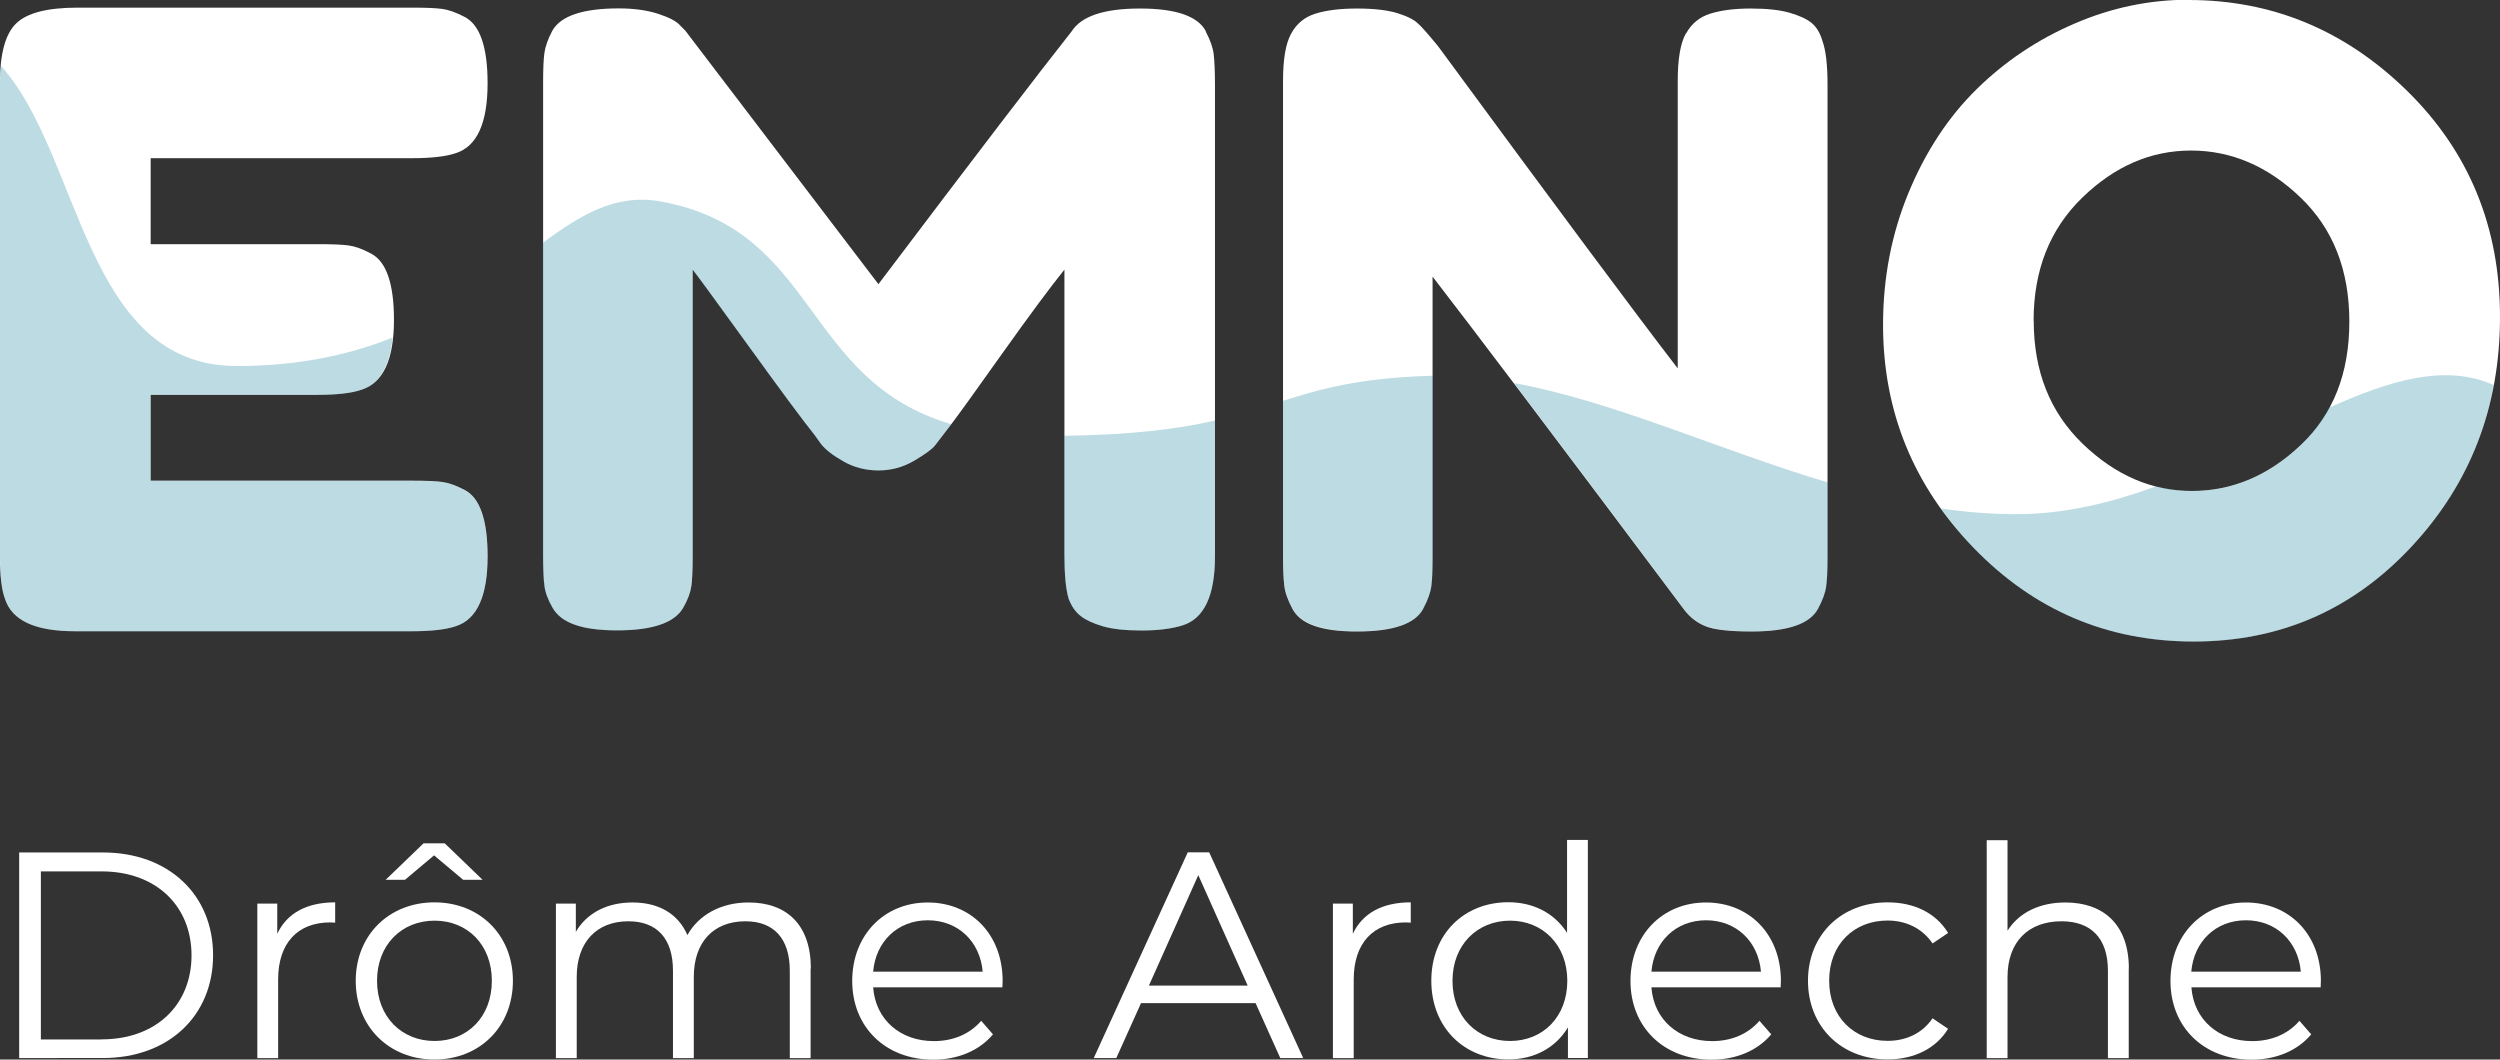 <?xml version="1.0" encoding="UTF-8"?>
<svg id="Calque_2" data-name="Calque 2" xmlns="http://www.w3.org/2000/svg" viewBox="0 0 199.45 84.53">
  <rect x="0" y="0" width="199.45" height="84.53" fill="#333333" stroke="none"/>
  <defs>
    <style>
      .cls-1 {
        fill: #fff;
      }

      .cls-2, .cls-3 {
        fill: #007392;
      }

      .cls-4, .cls-3 {
        opacity: .26;
      }
    </style>
  </defs>
  <g id="Calque_1-2" data-name="Calque 1">
    <g>
      <g>
        <g id="EMNO">
          <path class="cls-1" d="M12.02,38.35h20.91c1.04,0,1.82.03,2.34.1.52.07,1.12.28,1.8.64,1.22.63,1.83,2.4,1.83,5.29,0,3.17-.84,5.02-2.51,5.57-.77.27-1.95.41-3.53.41H5.97c-3.17,0-5.02-.86-5.57-2.58-.27-.72-.41-1.88-.41-3.46V6.58C0,4.28.43,2.7,1.29,1.87c.86-.84,2.49-1.26,4.89-1.26h26.75c1.04,0,1.82.03,2.34.1.52.07,1.12.28,1.8.64,1.22.63,1.83,2.4,1.83,5.29,0,3.17-.84,5.02-2.51,5.57-.77.27-1.95.41-3.53.41H12.02v6.86h13.44c1.04,0,1.82.03,2.34.1.52.07,1.12.28,1.8.65,1.22.63,1.83,2.4,1.83,5.29,0,3.17-.86,5.02-2.58,5.57-.77.27-1.95.41-3.53.41h-13.3v6.86Z"/>
          <path class="cls-1" d="M96.19,2.51c.36.68.58,1.29.64,1.83s.1,1.34.1,2.37v37.68c0,3.12-.86,4.96-2.58,5.5-.86.27-1.95.41-3.26.41s-2.35-.11-3.12-.34-1.36-.5-1.76-.82c-.41-.32-.72-.77-.95-1.36-.23-.77-.34-1.95-.34-3.53v-22.74c-1.13,1.4-2.78,3.63-4.96,6.69-2.17,3.06-3.55,4.97-4.14,5.74s-1,1.3-1.22,1.59c-.23.3-.78.7-1.66,1.22s-1.83.78-2.85.78-1.95-.24-2.78-.71c-.84-.47-1.44-.94-1.8-1.39l-.54-.75c-.91-1.13-2.69-3.54-5.36-7.23-2.67-3.69-4.12-5.67-4.35-5.94v22.88c0,1.04-.03,1.82-.1,2.34-.07.52-.28,1.1-.64,1.73-.68,1.22-2.44,1.83-5.29,1.83s-4.48-.61-5.16-1.83c-.36-.63-.58-1.22-.64-1.77-.07-.54-.1-1.36-.1-2.44V6.58c0-1.04.03-1.82.1-2.34.07-.52.28-1.12.64-1.8.68-1.18,2.44-1.77,5.3-1.77,1.22,0,2.27.15,3.16.44.88.29,1.46.6,1.73.92l.41.41,15.41,20.23c7.69-10.18,12.83-16.9,15.41-20.16.77-1.22,2.59-1.83,5.46-1.83s4.63.61,5.26,1.83Z"/>
          <path class="cls-1" d="M134.51,2.68c.43-.79,1.08-1.32,1.93-1.59.86-.27,1.94-.41,3.22-.41s2.33.11,3.12.34c.79.23,1.38.5,1.76.82s.67.79.85,1.42c.27.73.41,1.88.41,3.46v37.68c0,1.09-.04,1.88-.11,2.38-.06.5-.28,1.09-.64,1.77-.64,1.22-2.4,1.83-5.3,1.83-1.76,0-2.99-.14-3.66-.41-.68-.27-1.24-.7-1.7-1.29-10.18-13.58-16.88-22.45-20.1-26.61v22.33c0,1.09-.03,1.88-.1,2.38-.07.5-.28,1.09-.64,1.77-.63,1.22-2.4,1.83-5.29,1.83s-4.53-.61-5.16-1.83c-.36-.68-.58-1.29-.64-1.83-.07-.54-.1-1.33-.1-2.37V6.45c0-1.72.21-2.98.65-3.77.43-.79,1.07-1.32,1.93-1.59.86-.27,1.97-.41,3.33-.41s2.43.13,3.22.37c.79.25,1.35.53,1.66.85.18.14.7.72,1.56,1.76,9.55,12.99,15.93,21.57,19.14,25.73V6.45c0-1.72.21-2.98.64-3.77Z"/>
          <path class="cls-1" d="M174.6,0c6.7,0,12.51,2.42,17.45,7.26,4.93,4.84,7.4,10.85,7.4,18.02s-2.35,13.28-7.06,18.33c-4.71,5.05-10.5,7.57-17.38,7.57s-12.73-2.49-17.55-7.47c-4.82-4.98-7.23-10.91-7.23-17.79,0-3.76.68-7.27,2.04-10.56,1.36-3.28,3.17-6.03,5.43-8.25,2.26-2.22,4.86-3.96,7.81-5.23,2.94-1.27,5.97-1.9,9.1-1.9ZM162.25,25.59c0,4.03,1.3,7.3,3.9,9.81,2.6,2.51,5.51,3.77,8.72,3.77s6.11-1.22,8.69-3.67c2.58-2.44,3.87-5.72,3.87-9.84s-1.3-7.42-3.9-9.91c-2.6-2.49-5.51-3.74-8.73-3.74s-6.11,1.26-8.69,3.77c-2.58,2.51-3.87,5.78-3.87,9.81Z"/>
        </g>
        <g id="Vagues">
          <path id="E" class="cls-3" d="M5.97,50.37h26.88c1.58,0,2.76-.14,3.53-.41,1.67-.54,2.51-2.4,2.51-5.57,0-2.89-.61-4.66-1.83-5.29-.68-.36-1.28-.58-1.8-.64-.52-.07-1.3-.1-2.34-.1H12.02v-6.86h13.3c1.58,0,2.76-.14,3.53-.41,1.43-.45,2.24-1.88,2.47-4.16-3.37,1.35-7.4,2.27-12.43,2.27C6.7,29.21,6.49,12.36.07,5.25c-.04.42-.07.85-.07,1.33v37.74c0,1.58.14,2.74.41,3.46.54,1.72,2.4,2.58,5.57,2.58Z"/>
          <g id="M" class="cls-4">
            <g>
              <path class="cls-2" d="M44.06,48.47c.68,1.22,2.4,1.83,5.16,1.83s4.62-.61,5.29-1.83c.36-.63.58-1.21.64-1.73.07-.52.1-1.3.1-2.34v-22.88c.23.27,1.67,2.25,4.35,5.94,2.67,3.69,4.46,6.1,5.36,7.23l.54.75c.36.45.96.92,1.8,1.39.84.48,1.77.71,2.78.71s1.97-.26,2.85-.78,1.44-.93,1.66-1.22c.23-.29.63-.82,1.22-1.59.02-.03.06-.08.08-.11-11.91-3.49-10.61-15.51-23.2-17.77-3.51-.63-6.28,1-9.39,3.31v24.89c0,1.09.03,1.9.1,2.44.07.54.28,1.13.64,1.77Z"/>
              <path class="cls-2" d="M86.21,49.15c.41.32,1,.59,1.76.82s1.81.34,3.12.34,2.4-.14,3.26-.41c1.72-.55,2.58-2.38,2.58-5.5v-10.85c-2.83.65-6.48,1.14-12.02,1.22v9.49c0,1.58.11,2.76.34,3.53.23.59.54,1.04.95,1.36Z"/>
            </g>
          </g>
          <g id="N" class="cls-4">
            <g>
              <path class="cls-2" d="M103.12,48.54c.63,1.22,2.35,1.83,5.16,1.83s4.66-.61,5.29-1.83c.36-.68.58-1.27.64-1.77.07-.5.1-1.29.1-2.38v-14.41s-.07,0-.11,0c-5.76.17-8.83,1.04-11.84,2v12.34c0,1.04.03,1.83.1,2.37.07.54.28,1.15.64,1.83Z"/>
              <path class="cls-2" d="M136.11,49.96c.68.27,1.9.41,3.66.41,2.9,0,4.66-.61,5.3-1.83.36-.68.58-1.27.64-1.77.07-.5.11-1.29.11-2.38v-5.9c-8.73-2.61-17.09-6.48-25.03-7.93,3.5,4.62,8.01,10.62,13.62,18.11.45.59,1.02,1.02,1.7,1.29Z"/>
            </g>
          </g>
          <path id="O" class="cls-3" d="M185.76,32.55c-.59,1.08-1.29,2.09-2.2,2.96-2.58,2.44-5.48,3.67-8.69,3.67-.97,0-1.91-.16-2.83-.39-3.52,1.29-7.21,2.21-11.04,2.23-2.07.01-4.12-.16-6.15-.45.78,1.09,1.63,2.15,2.61,3.15,4.82,4.98,10.67,7.47,17.55,7.47s12.67-2.52,17.38-7.57c3.47-3.72,5.65-8.02,6.56-12.9-3.85-1.72-8.27-.39-13.19,1.83Z"/>
        </g>
      </g>
      <g>
        <path class="cls-1" d="M1.53,68.01h6.68c5.25,0,8.79,3.38,8.79,8.2s-3.54,8.2-8.79,8.2H1.53v-16.41ZM8.11,82.92c4.36,0,7.17-2.77,7.17-6.7s-2.81-6.7-7.17-6.7H3.26v13.41h4.85Z"/>
        <path class="cls-1" d="M26.74,71.99v1.62c-.14,0-.28-.02-.4-.02-2.58,0-4.15,1.64-4.15,4.55v6.28h-1.66v-12.33h1.59v2.41c.77-1.64,2.34-2.51,4.62-2.51Z"/>
        <path class="cls-1" d="M40.92,78.25c0,3.66-2.65,6.28-6.26,6.28s-6.28-2.62-6.28-6.28,2.67-6.26,6.28-6.26,6.26,2.6,6.26,6.26ZM39.24,78.25c0-2.88-1.95-4.8-4.57-4.8s-4.59,1.92-4.59,4.8,1.97,4.8,4.59,4.8,4.57-1.92,4.57-4.8ZM32.32,70.19h-1.55l3.02-2.91h1.69l3.02,2.91h-1.55l-2.32-1.95-2.32,1.95Z"/>
        <path class="cls-1" d="M64.67,77.27v7.15h-1.66v-6.98c0-2.6-1.31-3.94-3.54-3.94-2.53,0-4.12,1.64-4.12,4.45v6.47h-1.66v-6.98c0-2.6-1.31-3.94-3.56-3.94-2.51,0-4.12,1.64-4.12,4.45v6.47h-1.66v-12.33h1.59v2.25c.87-1.48,2.46-2.34,4.52-2.34s3.63.87,4.38,2.6c.89-1.59,2.65-2.6,4.88-2.6,3,0,4.97,1.73,4.97,5.27Z"/>
        <path class="cls-1" d="M79.97,78.77h-10.31c.19,2.58,2.16,4.29,4.85,4.29,1.5,0,2.84-.54,3.77-1.62l.94,1.08c-1.1,1.31-2.81,2.02-4.76,2.02-3.84,0-6.47-2.62-6.47-6.28s2.55-6.26,6.02-6.26,5.98,2.55,5.98,6.26c0,.14-.02.33-.02.52ZM69.66,77.52h8.74c-.21-2.41-1.97-4.1-4.38-4.1s-4.15,1.69-4.36,4.1Z"/>
        <path class="cls-1" d="M100.17,80.03h-9.14l-1.97,4.38h-1.8l7.5-16.41h1.71l7.5,16.41h-1.83l-1.97-4.38ZM99.54,78.63l-3.94-8.81-3.94,8.81h7.88Z"/>
        <path class="cls-1" d="M112.55,71.99v1.62c-.14,0-.28-.02-.4-.02-2.58,0-4.15,1.64-4.15,4.55v6.28h-1.66v-12.33h1.59v2.41c.77-1.64,2.34-2.51,4.62-2.51Z"/>
        <path class="cls-1" d="M126.68,67.02v17.39h-1.59v-2.44c-1.01,1.66-2.72,2.55-4.76,2.55-3.52,0-6.14-2.55-6.14-6.28s2.62-6.26,6.14-6.26c1.97,0,3.66.84,4.69,2.44v-7.41h1.66ZM125.04,78.25c0-2.88-1.97-4.8-4.57-4.8s-4.59,1.92-4.59,4.8,1.97,4.8,4.59,4.8,4.57-1.92,4.57-4.8Z"/>
        <path class="cls-1" d="M142.06,78.77h-10.31c.19,2.58,2.16,4.29,4.85,4.29,1.5,0,2.84-.54,3.77-1.62l.94,1.08c-1.1,1.31-2.81,2.02-4.76,2.02-3.84,0-6.47-2.62-6.47-6.28s2.55-6.26,6.02-6.26,5.98,2.55,5.98,6.26c0,.14-.02.33-.02.52ZM131.75,77.52h8.74c-.21-2.41-1.97-4.1-4.38-4.1s-4.15,1.69-4.36,4.1Z"/>
        <path class="cls-1" d="M144.24,78.25c0-3.68,2.67-6.26,6.35-6.26,2.09,0,3.84.82,4.83,2.44l-1.24.84c-.84-1.24-2.16-1.83-3.59-1.83-2.7,0-4.66,1.92-4.66,4.8s1.97,4.8,4.66,4.8c1.43,0,2.74-.56,3.59-1.8l1.24.84c-.98,1.59-2.74,2.44-4.83,2.44-3.68,0-6.35-2.6-6.35-6.28Z"/>
        <path class="cls-1" d="M169.83,77.27v7.15h-1.66v-6.98c0-2.6-1.36-3.94-3.7-3.94-2.65,0-4.31,1.64-4.31,4.45v6.47h-1.66v-17.39h1.66v7.22c.91-1.43,2.53-2.25,4.62-2.25,3,0,5.06,1.73,5.06,5.27Z"/>
        <path class="cls-1" d="M185.14,78.77h-10.31c.19,2.58,2.16,4.29,4.85,4.29,1.5,0,2.84-.54,3.77-1.62l.94,1.08c-1.1,1.31-2.81,2.02-4.76,2.02-3.84,0-6.47-2.62-6.47-6.28s2.55-6.26,6.02-6.26,5.98,2.55,5.98,6.26c0,.14-.02.33-.02.52ZM174.82,77.52h8.74c-.21-2.41-1.97-4.1-4.38-4.1s-4.15,1.69-4.36,4.1Z"/>
      </g>
    </g>
  </g>
</svg>